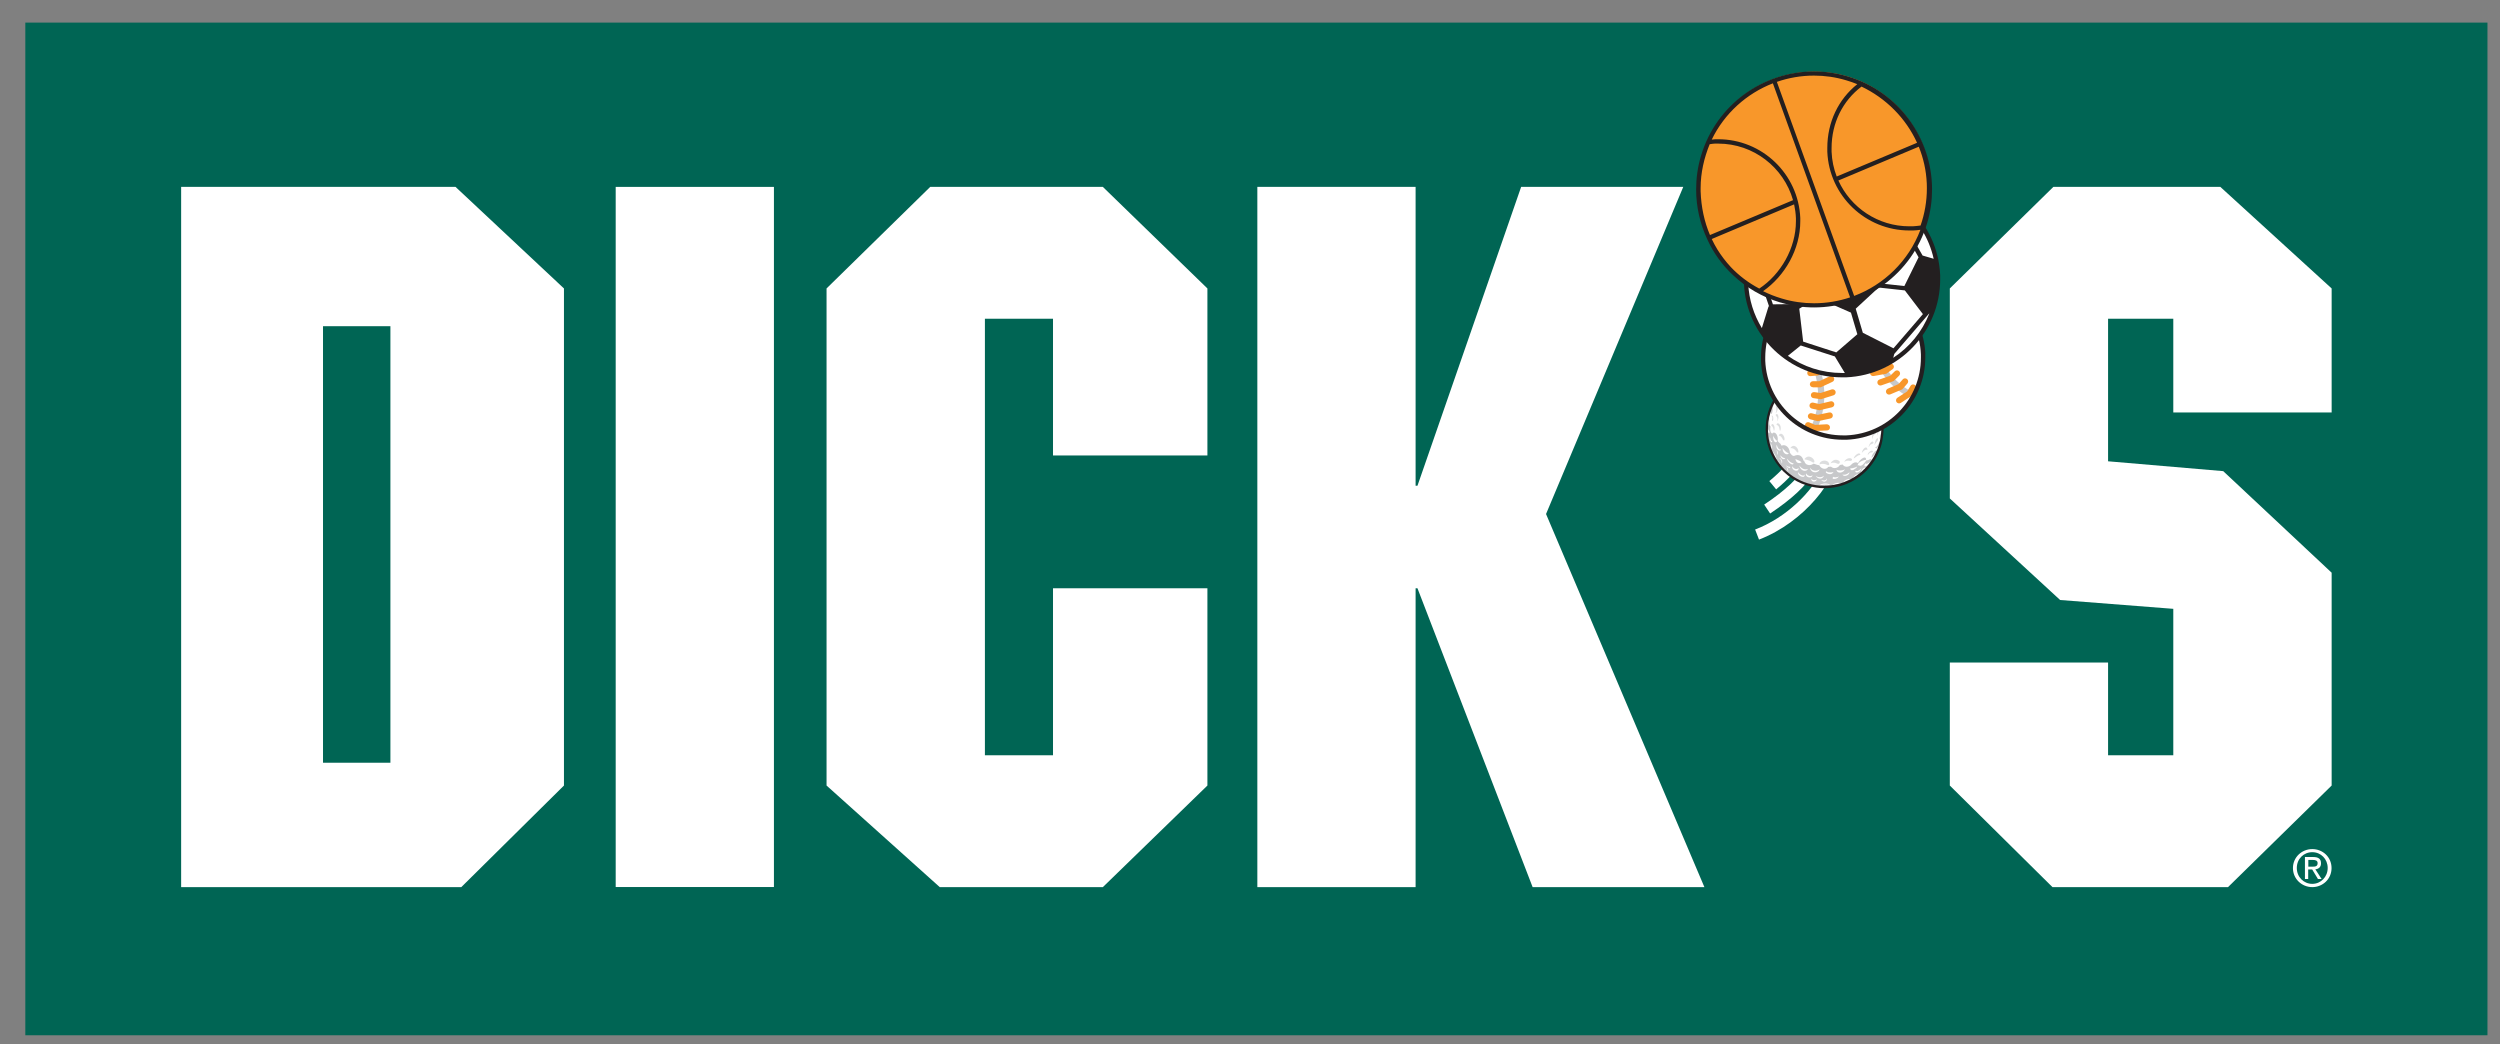 <svg width="79" height="33" viewBox="0 0 79 33" fill="none" xmlns="http://www.w3.org/2000/svg">
<rect x="0" y="0" width="79" height="33" fill="#808080" stroke="none"/>
<g clip-path="url(#clip0_876_1257)">
<path d="M78.604 0.714H0.8V32.714H78.604V0.714Z" fill="#006554"/>
<path d="M56.124 15.466L56.126 15.464L56.127 15.466H56.124Z" fill="white"/>
<path d="M56.126 15.464C56.529 15.132 56.802 14.822 56.974 14.527C57.147 14.232 57.219 13.95 57.219 13.689C57.219 13.451 57.159 13.235 57.078 13.04L56.764 13.172C56.833 13.335 56.88 13.504 56.88 13.689C56.88 13.887 56.83 14.104 56.682 14.355C56.535 14.605 56.293 14.888 55.911 15.202L56.126 15.464Z" fill="white"/>
<path d="M55.936 16.227C56.638 15.76 57.065 15.346 57.316 14.951C57.57 14.555 57.642 14.182 57.639 13.837C57.639 13.768 57.639 13.699 57.633 13.63L57.294 13.652L57.294 13.661C57.297 13.72 57.3 13.777 57.3 13.837C57.3 14.138 57.247 14.427 57.031 14.769C56.814 15.107 56.425 15.496 55.748 15.945L55.936 16.227Z" fill="white"/>
<path d="M57.366 15.782C56.927 16.291 56.312 16.771 55.581 17.053L55.584 17.05L55.462 16.733C55.964 16.542 56.413 16.24 56.776 15.905C57.14 15.569 57.42 15.193 57.58 14.863C57.686 14.647 57.736 14.446 57.736 14.302V14.251L58.075 14.223C58.078 14.248 58.078 14.277 58.078 14.302C58.075 14.521 58.006 14.763 57.884 15.014C57.761 15.265 57.586 15.528 57.366 15.782Z" fill="white"/>
<path d="M58.201 11.82C57.238 11.519 56.212 12.058 55.911 13.021C55.609 13.985 56.149 15.01 57.112 15.312C58.075 15.613 59.101 15.073 59.399 14.11C59.7 13.147 59.164 12.121 58.198 11.823L58.201 11.82Z" fill="#C7C8CA"/>
<path d="M59.479 13.651L59.481 13.652L59.478 13.665L59.479 13.651Z" fill="white"/>
<path d="M58.163 11.82C59.101 12.085 59.526 12.978 59.479 13.651C59.461 13.647 59.449 13.659 59.446 13.668C59.44 13.69 59.433 13.711 59.426 13.732C59.411 13.775 59.397 13.816 59.399 13.865C59.399 13.893 59.415 13.89 59.421 13.846C59.421 13.815 59.438 13.784 59.453 13.756C59.465 13.734 59.476 13.714 59.478 13.696C59.478 13.765 59.446 13.944 59.431 13.991L59.412 13.966C59.387 13.983 59.372 14.009 59.356 14.036C59.35 14.047 59.344 14.058 59.337 14.069C59.318 14.097 59.292 14.126 59.258 14.141V14.154C59.267 14.161 59.278 14.156 59.286 14.152C59.296 14.147 59.303 14.144 59.296 14.166L59.302 14.179C59.313 14.171 59.317 14.163 59.32 14.154C59.323 14.148 59.325 14.141 59.33 14.135C59.358 14.091 59.39 14.044 59.424 14.006C59.402 14.094 59.377 14.173 59.343 14.257C59.33 14.239 59.311 14.229 59.286 14.239C59.236 14.254 59.161 14.361 59.142 14.433C59.133 14.461 59.142 14.471 59.158 14.452L59.167 14.441C59.205 14.395 59.276 14.311 59.299 14.317C59.296 14.324 59.294 14.331 59.291 14.339C59.264 14.415 59.232 14.507 59.161 14.524C59.158 14.524 59.156 14.525 59.154 14.526C59.138 14.53 59.119 14.536 59.129 14.493C59.121 14.497 59.112 14.502 59.103 14.506C59.061 14.528 59.017 14.552 58.972 14.549L58.972 14.55C58.937 14.604 58.825 14.778 58.737 14.7L58.703 14.715C58.693 14.612 58.872 14.537 58.957 14.533C58.969 14.527 58.976 14.511 58.96 14.48C58.932 14.417 58.791 14.493 58.712 14.637C58.64 14.571 58.53 14.643 58.505 14.678C58.464 14.734 58.311 14.806 58.226 14.678C58.214 14.679 58.202 14.682 58.19 14.685C58.173 14.689 58.157 14.693 58.141 14.693C58.091 14.781 57.959 14.835 57.859 14.747C57.831 14.75 57.799 14.753 57.771 14.753C57.724 14.841 57.564 14.844 57.486 14.7C57.45 14.7 57.416 14.688 57.383 14.675C57.356 14.665 57.329 14.655 57.3 14.653C57.241 14.706 57.159 14.709 57.093 14.678C57.053 14.656 57.024 14.609 57.012 14.562H56.993C56.959 14.424 56.867 14.329 56.689 14.408C56.64 14.408 56.613 14.373 56.589 14.342C56.58 14.33 56.572 14.32 56.563 14.311C56.557 14.223 56.513 14.122 56.428 14.082C56.391 14.063 56.343 14.063 56.303 14.082C56.288 14.079 56.283 14.064 56.279 14.052C56.277 14.048 56.276 14.044 56.275 14.041C56.263 14.022 56.246 14.008 56.229 13.994C56.204 13.974 56.18 13.954 56.174 13.918C56.196 13.796 56.124 13.639 56.027 13.674C56.008 13.743 55.907 13.661 55.948 13.479C55.902 13.439 55.905 13.37 55.907 13.309C55.908 13.274 55.909 13.242 55.901 13.219C55.889 13.179 55.936 13.011 55.971 12.889L55.973 12.882C55.955 12.948 55.952 13.05 55.97 13.081L55.989 13.075C56.014 13.018 56.027 12.924 56.002 12.858L55.986 12.846C56.102 12.441 56.937 11.475 58.163 11.82Z" fill="white"/>
<path d="M55.874 13.283C55.863 13.34 55.852 13.396 55.857 13.448C55.901 13.395 55.911 13.316 55.879 13.257C55.877 13.265 55.876 13.274 55.874 13.283Z" fill="white"/>
<path d="M55.92 13.658L55.904 13.69C55.854 13.661 55.854 13.598 55.857 13.548C55.886 13.58 55.907 13.617 55.92 13.658Z" fill="white"/>
<path d="M58.548 14.854C58.554 14.853 58.559 14.851 58.565 14.851L58.568 14.847C58.574 14.844 58.58 14.84 58.587 14.836C58.63 14.812 58.676 14.784 58.687 14.741L58.631 14.769C58.623 14.771 58.616 14.773 58.609 14.775C58.563 14.79 58.516 14.803 58.467 14.803V14.81C58.465 14.827 58.481 14.839 58.493 14.849L58.496 14.851C58.512 14.863 58.531 14.858 58.548 14.854Z" fill="white"/>
<path d="M56.93 14.612C56.889 14.637 56.839 14.643 56.795 14.618C56.761 14.593 56.739 14.549 56.736 14.505C56.751 14.513 56.768 14.52 56.786 14.527C56.838 14.547 56.895 14.57 56.93 14.612Z" fill="white"/>
<path d="M56.72 15.114C56.67 15.089 56.613 15.051 56.569 15.017C56.629 15.035 56.689 15.064 56.72 15.114Z" fill="white"/>
<path d="M59.101 14.578C59.099 14.581 59.097 14.584 59.094 14.588C59.096 14.585 59.097 14.581 59.098 14.578H59.101Z" fill="white"/>
<path d="M59.094 14.588C59.068 14.654 59.019 14.726 58.954 14.737C58.907 14.747 58.904 14.712 58.941 14.637C58.959 14.689 59.061 14.63 59.094 14.588Z" fill="white"/>
<path d="M59.017 14.781C59.026 14.728 59.079 14.662 59.108 14.662C59.104 14.681 59.042 14.759 59.017 14.781Z" fill="white"/>
<path d="M58.929 14.775C58.844 14.797 58.8 14.894 58.803 14.932C58.834 14.919 58.866 14.866 58.872 14.853C58.878 14.841 58.9 14.831 58.922 14.828C58.957 14.825 58.966 14.765 58.929 14.775Z" fill="white"/>
<path d="M58.822 14.791C58.797 14.904 58.678 14.96 58.634 14.916H58.637C58.609 14.882 58.64 14.863 58.671 14.882C58.706 14.901 58.8 14.825 58.822 14.791Z" fill="white"/>
<path d="M58.678 14.988C58.621 15.014 58.555 15.067 58.552 15.142C58.555 15.139 58.56 15.134 58.566 15.127C58.593 15.097 58.649 15.035 58.678 15.032C58.712 15.032 58.725 14.966 58.678 14.988Z" fill="white"/>
<path d="M58.245 15.261C58.267 15.155 58.455 15.105 58.514 15.161C58.408 15.161 58.304 15.199 58.245 15.261Z" fill="white"/>
<path d="M58.22 14.998C58.273 15.089 58.449 15.013 58.442 14.922C58.42 14.944 58.345 15.02 58.22 14.998Z" fill="white"/>
<path d="M58.031 14.832C58.044 14.992 58.27 14.948 58.301 14.816C58.282 14.876 58.041 14.888 58.031 14.832Z" fill="white"/>
<path d="M57.95 15.064C57.909 15.092 57.9 15.105 57.918 15.124C57.947 15.149 58.075 15.133 58.107 15.048C58.088 15.083 57.94 15.102 57.95 15.064Z" fill="white"/>
<path d="M57.893 15.355C57.934 15.249 58.166 15.23 58.213 15.293C58.107 15.277 57.962 15.299 57.893 15.355Z" fill="white"/>
<path d="M57.495 15.34C57.554 15.261 57.796 15.261 57.834 15.33C57.73 15.299 57.577 15.312 57.495 15.34Z" fill="white"/>
<path d="M57.708 14.942C57.677 14.91 57.705 14.876 57.743 14.91C57.774 14.939 57.925 14.935 57.944 14.907C57.884 15.039 57.73 14.964 57.708 14.942Z" fill="white"/>
<path d="M57.73 15.117C57.755 15.171 57.658 15.287 57.548 15.167L57.555 15.169C57.596 15.181 57.706 15.212 57.73 15.117Z" fill="white"/>
<path d="M57.373 15.033C57.464 15.18 57.617 15.127 57.633 15.033C57.614 15.061 57.482 15.124 57.373 15.033Z" fill="white"/>
<path d="M57.194 14.778C57.241 14.995 57.492 14.938 57.495 14.832C57.476 14.86 57.297 14.935 57.194 14.778Z" fill="white"/>
<path d="M57.272 15.014C57.272 15.136 57.027 15.098 57.071 14.954C57.084 15.001 57.209 15.092 57.272 15.014Z" fill="white"/>
<path d="M56.858 14.706C56.905 14.922 57.109 14.91 57.131 14.81C57.112 14.838 56.962 14.866 56.858 14.706Z" fill="white"/>
<path d="M57.41 15.145C57.404 15.233 57.238 15.261 57.234 15.129C57.256 15.167 57.341 15.198 57.41 15.145Z" fill="white"/>
<path d="M57.012 14.986C57.087 15.142 56.78 15.058 56.824 14.916C56.839 14.992 57.031 15.083 57.012 14.986Z" fill="white"/>
<path d="M56.833 14.788C56.855 14.944 56.594 14.872 56.638 14.728C56.651 14.791 56.77 14.866 56.833 14.788Z" fill="white"/>
<path d="M56.463 14.938C56.419 14.901 56.372 14.854 56.337 14.81C56.391 14.841 56.444 14.882 56.463 14.938Z" fill="white"/>
<path d="M56.241 14.665C56.248 14.676 56.256 14.688 56.265 14.697C56.252 14.64 56.212 14.59 56.152 14.559C56.158 14.576 56.172 14.588 56.186 14.601C56.195 14.609 56.204 14.618 56.212 14.628C56.223 14.639 56.232 14.652 56.241 14.665Z" fill="white"/>
<path d="M56.297 14.643C56.306 14.596 56.293 14.534 56.224 14.468C56.293 14.487 56.35 14.6 56.297 14.643Z" fill="white"/>
<path d="M56.434 14.7C56.488 14.794 56.598 14.816 56.566 14.747C56.557 14.756 56.491 14.753 56.434 14.7Z" fill="white"/>
<path d="M56.453 14.753C56.491 14.791 56.522 14.87 56.504 14.91C56.494 14.888 56.434 14.706 56.453 14.753Z" fill="white"/>
<path d="M56.259 14.383C56.268 14.499 56.391 14.553 56.413 14.471C56.369 14.49 56.303 14.446 56.259 14.383Z" fill="white"/>
<path d="M56.482 14.496C56.441 14.543 56.626 14.747 56.682 14.65L56.674 14.647C56.626 14.63 56.529 14.596 56.482 14.496Z" fill="white"/>
<path d="M56.526 14.326C56.488 14.395 56.325 14.348 56.328 14.154C56.365 14.22 56.444 14.301 56.526 14.326Z" fill="white"/>
<path d="M56.13 14.531C56.152 14.458 56.068 14.308 56.017 14.283C56.022 14.293 56.031 14.31 56.042 14.33C56.075 14.388 56.123 14.475 56.13 14.531Z" fill="white"/>
<path d="M56.165 14.373C56.199 14.333 56.171 14.248 56.14 14.22C56.152 14.261 56.165 14.339 56.165 14.373Z" fill="white"/>
<path d="M56.149 14.054C56.08 14.182 56.259 14.302 56.284 14.198C56.234 14.233 56.165 14.16 56.149 14.054Z" fill="white"/>
<path d="M55.945 14.006C55.964 14.053 55.983 14.169 55.989 14.226C56.005 14.188 56.011 14.069 55.945 14.006Z" fill="white"/>
<path d="M56.033 13.771C56.017 13.962 56.127 14.031 56.161 13.931C56.121 13.922 56.055 13.828 56.033 13.771Z" fill="white"/>
<path d="M56.002 13.934C56.002 13.933 56.002 13.932 56.002 13.931L56.002 13.934Z" fill="white"/>
<path d="M55.92 13.812C55.914 13.958 56 14.03 56.002 13.934C55.963 13.94 55.955 13.908 55.949 13.883C55.949 13.881 55.949 13.88 55.948 13.878C55.947 13.873 55.946 13.869 55.945 13.864C55.941 13.845 55.938 13.83 55.92 13.812Z" fill="white"/>
<path d="M57.721 11.794C57.7 11.799 57.672 11.806 57.642 11.807C57.619 11.81 57.595 11.81 57.575 11.81C57.547 11.809 57.525 11.809 57.52 11.817C57.564 11.839 57.733 11.835 57.755 11.788C57.75 11.787 57.737 11.79 57.721 11.794Z" fill="#DCDDDE"/>
<path d="M56.02 13.297C56.055 13.228 56.033 13.137 55.986 13.128H55.983L55.995 13.175C56.005 13.184 56.017 13.21 55.995 13.25V13.297H56.02Z" fill="#DCDDDE"/>
<path d="M57.363 11.82C57.39 11.81 57.412 11.802 57.419 11.804C57.376 11.857 57.234 11.892 57.2 11.867C57.202 11.863 57.217 11.86 57.24 11.855C57.26 11.851 57.285 11.846 57.31 11.839C57.328 11.833 57.347 11.826 57.363 11.82Z" fill="#DCDDDE"/>
<path d="M56.962 11.958C56.977 11.989 57.068 11.942 57.096 11.908H57.099V11.879C57.079 11.887 57.065 11.9 57.049 11.913C57.027 11.932 57.004 11.952 56.962 11.958Z" fill="#DCDDDE"/>
<path d="M56.852 11.983C56.852 12.036 56.761 12.087 56.742 12.068C56.775 12.049 56.784 12.034 56.795 12.017C56.803 12.004 56.812 11.991 56.83 11.974L56.852 11.983Z" fill="#DCDDDE"/>
<path d="M56.535 12.187C56.535 12.187 56.613 12.127 56.629 12.08C56.66 12.105 56.544 12.221 56.535 12.187Z" fill="#DCDDDE"/>
<path d="M56.334 12.409C56.375 12.384 56.425 12.306 56.431 12.249C56.453 12.3 56.409 12.409 56.334 12.409Z" fill="#DCDDDE"/>
<path d="M59.395 13.38C59.389 13.352 59.382 13.316 59.39 13.282C59.392 13.274 59.394 13.267 59.397 13.26C59.404 13.241 59.41 13.224 59.39 13.213C59.315 13.235 59.349 13.398 59.39 13.436C59.406 13.432 59.401 13.41 59.395 13.38Z" fill="#DCDDDE"/>
<path d="M59.349 13.686C59.348 13.696 59.346 13.702 59.344 13.711C59.342 13.721 59.338 13.735 59.333 13.765C59.311 13.727 59.336 13.545 59.399 13.558C59.413 13.592 59.393 13.62 59.375 13.646C59.365 13.66 59.355 13.673 59.352 13.686H59.349Z" fill="#DCDDDE"/>
<path d="M56.105 12.805C56.133 12.799 56.202 12.664 56.193 12.607V12.61C56.192 12.608 56.192 12.606 56.191 12.604C56.189 12.593 56.187 12.582 56.174 12.598C56.155 12.621 56.148 12.658 56.141 12.696C56.133 12.735 56.126 12.775 56.105 12.805Z" fill="#DCDDDE"/>
<path d="M59.245 14.066C59.217 14.057 59.27 13.843 59.34 13.843C59.358 13.899 59.327 13.936 59.295 13.973C59.272 14.001 59.248 14.03 59.245 14.066Z" fill="#DCDDDE"/>
<path d="M59.129 14.3C59.153 14.3 59.177 14.299 59.186 14.267C59.167 14.192 59.032 14.289 59.016 14.367C59.038 14.37 59.049 14.354 59.062 14.336C59.067 14.329 59.072 14.321 59.079 14.314C59.093 14.301 59.111 14.3 59.129 14.3Z" fill="#DCDDDE"/>
<path d="M56.058 13.627C56.055 13.615 56.052 13.603 56.05 13.591C56.036 13.532 56.025 13.481 55.97 13.442C56.005 13.323 56.124 13.47 56.058 13.627Z" fill="#DCDDDE"/>
<path d="M56.827 12.071L56.842 12.089C56.839 12.151 56.742 12.196 56.723 12.187C56.761 12.177 56.771 12.149 56.781 12.123C56.79 12.099 56.798 12.077 56.827 12.071Z" fill="#DCDDDE"/>
<path d="M56.582 12.237C56.588 12.3 56.513 12.378 56.45 12.356C56.452 12.35 56.462 12.342 56.476 12.333C56.508 12.311 56.558 12.276 56.56 12.206L56.579 12.237H56.582Z" fill="#DCDDDE"/>
<path d="M56.268 12.633C56.362 12.589 56.35 12.495 56.337 12.435C56.397 12.482 56.4 12.645 56.268 12.633Z" fill="#DCDDDE"/>
<path d="M59.274 13.718C59.208 13.705 59.164 13.843 59.161 13.89C59.151 13.834 59.148 13.74 59.224 13.671C59.249 13.649 59.289 13.668 59.274 13.718Z" fill="#DCDDDE"/>
<path d="M56.111 13.049C56.152 13.052 56.193 12.896 56.177 12.852C56.155 12.798 56.111 12.827 56.121 12.858C56.121 12.858 56.158 12.946 56.111 13.049Z" fill="#DCDDDE"/>
<path d="M59.202 13.988C59.194 14.018 59.17 14.025 59.145 14.034C59.12 14.042 59.093 14.05 59.079 14.082C59.07 14.101 59.06 14.119 59.048 14.132C59.048 14.05 59.167 13.878 59.205 13.988H59.202Z" fill="#DCDDDE"/>
<path d="M56.161 13.319C56.18 13.294 56.224 13.178 56.18 13.106V13.103C56.152 13.059 56.074 13.1 56.136 13.156C56.177 13.202 56.171 13.245 56.165 13.294C56.163 13.303 56.162 13.311 56.161 13.319Z" fill="#DCDDDE"/>
<path d="M59.013 14.195C59.011 14.215 59.002 14.214 58.986 14.212C58.98 14.211 58.974 14.21 58.966 14.21C58.919 14.21 58.834 14.311 58.834 14.311C58.841 14.223 58.966 14.05 59.013 14.195Z" fill="#DCDDDE"/>
<path d="M56.232 13.558C56.236 13.587 56.239 13.61 56.256 13.614C56.325 13.426 56.152 13.3 56.139 13.426C56.216 13.448 56.225 13.511 56.232 13.558Z" fill="#DCDDDE"/>
<path d="M58.787 14.364C58.783 14.381 58.771 14.381 58.758 14.381C58.752 14.381 58.746 14.381 58.74 14.383C58.704 14.396 58.673 14.421 58.642 14.445C58.621 14.461 58.601 14.477 58.58 14.489C58.568 14.433 58.747 14.251 58.787 14.364Z" fill="#DCDDDE"/>
<path d="M56.38 13.919L56.381 13.918L56.378 13.922L56.38 13.919Z" fill="#DCDDDE"/>
<path d="M56.224 13.733C56.323 13.631 56.428 13.849 56.38 13.919C56.376 13.919 56.357 13.921 56.34 13.893L56.339 13.89C56.322 13.857 56.282 13.777 56.23 13.771C56.202 13.768 56.209 13.746 56.224 13.733Z" fill="#DCDDDE"/>
<path d="M58.471 14.565C58.543 14.558 58.536 14.502 58.483 14.483C58.423 14.465 58.314 14.499 58.279 14.6C58.336 14.547 58.401 14.556 58.445 14.562C58.455 14.563 58.464 14.565 58.471 14.565Z" fill="#DCDDDE"/>
<path d="M56.758 14.257C56.808 14.329 56.83 14.286 56.83 14.286C56.836 14.144 56.676 14 56.576 14.16C56.686 14.157 56.732 14.221 56.753 14.251C56.755 14.253 56.756 14.255 56.758 14.257Z" fill="#DCDDDE"/>
<path d="M58.135 14.581C58.147 14.599 58.132 14.684 58.056 14.65C57.984 14.612 57.912 14.609 57.843 14.643C57.94 14.474 58.094 14.527 58.135 14.584V14.581Z" fill="#DCDDDE"/>
<path d="M57.73 14.688C57.761 14.706 57.812 14.706 57.802 14.662C57.768 14.499 57.511 14.54 57.498 14.656C57.495 14.666 57.495 14.681 57.514 14.672C57.58 14.64 57.696 14.666 57.73 14.688Z" fill="#DCDDDE"/>
<path d="M57.335 14.593C57.325 14.64 57.269 14.609 57.241 14.587C57.212 14.565 57.081 14.518 57.034 14.521L57.024 14.502C57.162 14.323 57.354 14.515 57.335 14.593Z" fill="#DCDDDE"/>
<path d="M57.972 11.842C58.013 11.851 58.047 11.853 58.071 11.854C58.087 11.855 58.099 11.855 58.103 11.858C58.069 11.895 57.868 11.848 57.84 11.804C57.847 11.801 57.86 11.806 57.883 11.813C57.904 11.82 57.933 11.83 57.972 11.839V11.842Z" fill="#DCDDDE"/>
<path d="M58.432 11.979C58.407 11.973 58.37 11.965 58.329 11.949C58.293 11.934 58.264 11.917 58.242 11.905C58.219 11.891 58.204 11.883 58.198 11.886C58.217 11.933 58.42 12.018 58.461 11.986C58.457 11.984 58.447 11.982 58.432 11.979Z" fill="#DCDDDE"/>
<path d="M58.696 12.159C58.733 12.183 58.768 12.198 58.792 12.208C58.805 12.214 58.814 12.218 58.819 12.221C58.775 12.246 58.59 12.121 58.58 12.071C58.589 12.071 58.602 12.082 58.622 12.099C58.641 12.114 58.665 12.134 58.696 12.155V12.159Z" fill="#DCDDDE"/>
<path d="M59.059 12.474C59.041 12.458 59.015 12.436 58.991 12.407L58.994 12.41C58.969 12.379 58.952 12.35 58.939 12.329C58.924 12.305 58.915 12.29 58.907 12.29C58.9 12.341 59.038 12.513 59.089 12.504C59.086 12.497 59.075 12.487 59.059 12.474Z" fill="#DCDDDE"/>
<path d="M59.27 12.846C59.281 12.859 59.288 12.869 59.289 12.874C59.239 12.874 59.136 12.714 59.161 12.639C59.169 12.642 59.173 12.654 59.179 12.675C59.186 12.695 59.196 12.724 59.214 12.761C59.233 12.797 59.255 12.825 59.27 12.846Z" fill="#DCDDDE"/>
<path d="M59.365 13.131C59.355 13.111 59.34 13.083 59.33 13.043C59.321 13.005 59.318 12.976 59.316 12.955C59.313 12.933 59.312 12.919 59.305 12.915C59.261 12.98 59.327 13.147 59.377 13.159C59.377 13.153 59.372 13.144 59.365 13.131Z" fill="#DCDDDE"/>
<path fill-rule="evenodd" clip-rule="evenodd" d="M59.509 13.754C59.517 13.682 59.522 13.61 59.522 13.539C59.522 12.94 59.233 12.353 58.703 11.995C58.386 11.782 58.028 11.682 57.674 11.682C57.072 11.682 56.48 11.973 56.116 12.514L56.114 12.513C55.898 12.836 55.794 13.2 55.794 13.564V13.567C55.794 13.671 55.803 13.774 55.82 13.874C55.894 14.314 56.123 14.725 56.492 15.019C56.668 15.16 56.874 15.272 57.103 15.343C57.288 15.399 57.473 15.428 57.658 15.428C58.452 15.428 59.186 14.916 59.434 14.119C59.473 13.997 59.497 13.875 59.509 13.754ZM56.285 12.408C56.623 12.007 57.127 11.769 57.658 11.769C57.834 11.769 58.016 11.795 58.191 11.851C58.885 12.066 59.353 12.664 59.438 13.341C59.446 13.407 59.449 13.473 59.449 13.539C59.449 13.884 59.349 14.235 59.142 14.546C58.794 15.067 58.223 15.349 57.642 15.349C57.3 15.349 56.958 15.252 56.654 15.048C56.143 14.706 55.867 14.141 55.867 13.564C55.867 13.216 55.967 12.867 56.177 12.554L56.176 12.553C56.21 12.503 56.247 12.454 56.285 12.408Z" fill="#231F20"/>
<path d="M60.773 11.189C60.714 9.793 59.534 8.711 58.138 8.77C56.742 8.83 55.66 10.01 55.719 11.406C55.779 12.802 56.958 13.884 58.355 13.825C59.751 13.765 60.833 12.585 60.773 11.189Z" fill="white"/>
<path d="M57.649 12.482C57.649 12.889 57.554 13.288 57.376 13.649H57.373L57.197 13.561C57.363 13.228 57.451 12.858 57.451 12.482C57.451 12.162 57.388 11.838 57.253 11.531L57.432 11.453C57.58 11.785 57.649 12.136 57.649 12.482Z" fill="#C7C8CA"/>
<path d="M59.525 11.506C59.744 11.901 60.074 12.212 60.463 12.409L60.375 12.582C59.954 12.369 59.597 12.03 59.355 11.6L59.525 11.506Z" fill="#C7C8CA"/>
<path d="M57.212 11.886L57.454 11.864L57.812 11.653C57.859 11.625 57.874 11.566 57.846 11.522C57.818 11.475 57.758 11.459 57.714 11.487L57.394 11.675L57.197 11.691C57.144 11.694 57.103 11.741 57.109 11.798C57.115 11.854 57.162 11.892 57.216 11.886H57.212Z" fill="#F8972A"/>
<path d="M59.531 11.628L59.694 11.509H59.691C59.738 11.478 59.798 11.487 59.829 11.531C59.86 11.575 59.851 11.635 59.807 11.666L59.609 11.81L59.208 11.883C59.154 11.892 59.104 11.857 59.095 11.804C59.085 11.751 59.12 11.701 59.173 11.691L59.531 11.628Z" fill="#F8972A"/>
<path d="M59.735 11.87L59.879 11.729L59.876 11.732C59.914 11.694 59.976 11.694 60.014 11.732C60.052 11.77 60.052 11.832 60.014 11.87L59.838 12.042L59.453 12.177C59.402 12.196 59.349 12.168 59.33 12.118C59.311 12.064 59.34 12.011 59.39 11.992L59.735 11.87Z" fill="#F8972A"/>
<path d="M60.13 11.986L59.995 12.136L59.656 12.281C59.606 12.303 59.584 12.359 59.603 12.409C59.625 12.46 59.681 12.482 59.732 12.463L60.111 12.303L60.274 12.118C60.309 12.077 60.306 12.017 60.265 11.98C60.224 11.945 60.165 11.948 60.127 11.986H60.13Z" fill="#F8972A"/>
<path d="M60.265 12.369L60.372 12.196V12.193C60.4 12.149 60.459 12.133 60.507 12.162C60.55 12.19 60.566 12.249 60.538 12.297L60.409 12.507L60.064 12.733C60.02 12.761 59.958 12.748 59.929 12.704C59.901 12.661 59.914 12.598 59.958 12.569L60.265 12.369Z" fill="#F8972A"/>
<path d="M57.291 12.24L57.288 12.237C57.234 12.237 57.191 12.193 57.191 12.14C57.194 12.087 57.238 12.046 57.291 12.046H57.489L57.824 11.889C57.871 11.867 57.931 11.889 57.953 11.936C57.975 11.983 57.956 12.043 57.906 12.065L57.532 12.24H57.291Z" fill="#F8972A"/>
<path d="M57.31 12.582L57.526 12.614H57.548L57.94 12.491C57.99 12.476 58.019 12.419 58.003 12.369C57.987 12.319 57.931 12.29 57.881 12.306L57.529 12.419L57.335 12.391C57.282 12.384 57.231 12.419 57.225 12.472C57.216 12.526 57.253 12.576 57.307 12.582H57.31Z" fill="#F8972A"/>
<path d="M57.467 12.959L57.253 12.911C57.203 12.899 57.169 12.849 57.181 12.795C57.194 12.745 57.247 12.711 57.297 12.723L57.489 12.767L57.846 12.682C57.896 12.67 57.95 12.701 57.962 12.755C57.975 12.805 57.943 12.858 57.89 12.871L57.489 12.965L57.467 12.959Z" fill="#F8972A"/>
<path d="M57.203 13.25L57.416 13.304L57.438 13.31L57.84 13.225C57.893 13.216 57.928 13.162 57.915 13.109C57.903 13.056 57.852 13.021 57.799 13.034L57.441 13.109L57.25 13.059C57.2 13.046 57.147 13.078 57.131 13.128C57.118 13.181 57.15 13.232 57.2 13.247L57.203 13.25Z" fill="#F8972A"/>
<path d="M57.303 13.611L57.103 13.524L57.096 13.527C57.046 13.505 57.024 13.448 57.046 13.398C57.068 13.348 57.125 13.326 57.175 13.348L57.357 13.426L57.724 13.407C57.78 13.407 57.827 13.448 57.827 13.502C57.831 13.555 57.79 13.602 57.736 13.602L57.325 13.621L57.303 13.611Z" fill="#F8972A"/>
<path d="M60.773 11.189H60.842C60.783 9.79 59.635 8.701 58.248 8.701C58.21 8.701 58.172 8.701 58.135 8.701C56.739 8.761 55.647 9.912 55.647 11.296C55.647 11.333 55.647 11.371 55.647 11.409C55.707 12.805 56.858 13.896 58.238 13.896C58.276 13.896 58.314 13.896 58.351 13.896C59.747 13.837 60.839 12.685 60.839 11.302C60.839 11.264 60.839 11.227 60.839 11.189H60.77L60.701 11.195C60.701 11.23 60.701 11.267 60.701 11.302C60.701 12.613 59.669 13.702 58.345 13.758C58.307 13.758 58.273 13.758 58.238 13.758C56.927 13.758 55.838 12.723 55.782 11.402C55.782 11.368 55.782 11.33 55.782 11.296C55.782 9.984 56.817 8.896 58.138 8.839C58.176 8.839 58.21 8.839 58.245 8.839C59.556 8.839 60.645 9.874 60.701 11.195H60.77L60.773 11.189Z" fill="#231F20"/>
<path d="M61.26 8.686C61.188 7.01 59.773 5.711 58.097 5.784C56.422 5.856 55.123 7.271 55.195 8.946C55.267 10.621 56.682 11.92 58.358 11.848C60.033 11.776 61.332 10.361 61.26 8.686Z" fill="white"/>
<path fill-rule="evenodd" clip-rule="evenodd" d="M61.31 8.695V8.824C61.31 10.477 60.008 11.851 58.339 11.924H58.204C56.554 11.924 55.18 10.618 55.108 8.953V8.818C55.108 7.167 56.413 5.793 58.078 5.721H58.213C59.865 5.721 61.234 7.023 61.309 8.689L61.31 8.695ZM61.104 8.177C60.807 6.84 59.615 5.856 58.21 5.856H58.082C56.488 5.925 55.242 7.236 55.242 8.818V8.946C55.265 9.468 55.421 9.952 55.675 10.368L55.886 9.684L55.905 9.689L55.903 9.684L55.892 9.68L55.897 9.665L55.396 8.197L55.525 8.153L56.024 9.617L56.757 9.609L57.329 9.26L57.486 7.989L58.794 7.748L59.342 8.947L60.178 9.039L60.627 8.13L59.992 7.017L60.111 6.951L60.754 8.075L61.104 8.177ZM56.497 11.244C56.981 11.586 57.571 11.786 58.204 11.786H58.297L57.984 11.268L57.985 11.267L57.983 11.264L56.904 10.917L56.497 11.244ZM59.826 11.307C60.339 10.972 60.74 10.483 60.966 9.909L60.953 9.915L59.859 11.185L59.826 11.307ZM58.49 9.879L57.423 9.41L56.857 9.755L56.98 10.796L58.027 11.136L58.692 10.562L58.49 9.879ZM59.834 11.006L60.764 9.926L60.193 9.177L59.364 9.086L58.641 9.755L58.865 10.515L59.834 11.006Z" fill="#231F20"/>
<path d="M57.332 9.643C59.369 9.643 61.021 7.991 61.021 5.953C61.021 3.915 59.369 2.264 57.332 2.264C55.294 2.264 53.642 3.915 53.642 5.953C53.642 7.991 55.294 9.643 57.332 9.643Z" fill="#F8972A"/>
<path fill-rule="evenodd" clip-rule="evenodd" d="M53.946 7.555C54.145 7.995 54.425 8.38 54.768 8.698C55.179 9.087 55.686 9.388 56.265 9.561L56.266 9.559C56.619 9.665 56.975 9.715 57.325 9.715C58.932 9.715 60.416 8.667 60.899 7.048C61.005 6.693 61.053 6.336 61.053 5.984C61.053 4.378 60.005 2.894 58.386 2.414C58.031 2.308 57.674 2.257 57.322 2.257C55.716 2.257 54.232 3.305 53.752 4.924C53.645 5.279 53.598 5.636 53.598 5.988C53.598 6.536 53.721 7.07 53.946 7.555ZM55.713 9.201C55.898 9.293 56.094 9.371 56.3 9.432C56.642 9.536 56.987 9.583 57.325 9.583C57.717 9.583 58.101 9.518 58.463 9.397L56.023 2.633C55.197 2.955 54.495 3.578 54.091 4.411C54.118 4.408 54.147 4.405 54.182 4.403V4.4H54.295C55.678 4.4 56.83 5.492 56.889 6.888V6.991C56.889 7.88 56.4 8.723 55.713 9.201ZM54.695 8.44C54.953 8.713 55.255 8.941 55.593 9.119C56.266 8.674 56.751 7.849 56.751 6.991V6.894C56.745 6.745 56.725 6.599 56.694 6.458L54.091 7.552C54.144 7.664 54.202 7.773 54.266 7.878C54.39 8.078 54.534 8.267 54.695 8.44ZM54.035 7.427C53.859 7.013 53.756 6.548 53.74 6.044V5.944C53.74 5.455 53.85 4.99 54.026 4.557L54.03 4.557C54.087 4.547 54.13 4.541 54.188 4.538H54.295C55.411 4.538 56.365 5.288 56.66 6.325L54.035 7.427ZM56.149 2.587L58.592 9.351C59.529 8.997 60.309 8.256 60.685 7.262C60.609 7.273 60.531 7.281 60.45 7.283H60.337C58.954 7.283 57.802 6.191 57.743 4.795V4.673C57.743 3.859 58.094 3.136 58.69 2.66C58.579 2.615 58.465 2.574 58.348 2.54C58.006 2.436 57.661 2.389 57.322 2.389C56.918 2.389 56.522 2.458 56.149 2.587ZM58.824 2.736C58.232 3.183 57.878 3.884 57.878 4.679V4.795C57.889 5.071 57.946 5.334 58.04 5.578L60.579 4.512C60.224 3.731 59.592 3.103 58.824 2.736ZM60.334 7.151C59.344 7.151 58.481 6.561 58.093 5.704L60.633 4.636C60.78 4.996 60.868 5.386 60.886 5.796C60.886 5.823 60.887 5.849 60.888 5.875C60.889 5.9 60.889 5.926 60.889 5.953C60.889 6.363 60.819 6.757 60.69 7.126C60.608 7.138 60.524 7.146 60.441 7.151H60.334Z" fill="#231F20"/>
<path fill-rule="evenodd" clip-rule="evenodd" d="M14.577 28.033H5.724V5.906H14.395L17.821 9.115V24.823L14.577 28.033ZM10.207 10.307V24.102H12.337V10.307H10.207Z" fill="white"/>
<path d="M24.456 5.906H19.456V28.03H24.456V5.906Z" fill="white"/>
<path d="M33.275 14.392H38.154V9.115L34.85 5.906H29.395L26.119 9.115V24.823L29.696 28.033H34.85L38.154 24.823V18.59H33.275V23.866H31.123V10.072H33.275V14.392Z" fill="white"/>
<path d="M44.733 15.349H44.792L48.068 5.906H53.191L48.855 16.243L53.859 28.033H48.431L44.792 18.59H44.733V28.033H39.732V5.906H44.733V15.349Z" fill="white"/>
<path d="M73.68 9.115L70.163 5.906H64.886L61.614 9.115V15.751L65.1 18.96L68.676 19.239V23.866H66.615V20.936H61.614V24.823L64.858 28.033H70.405L73.68 24.823V18.097L70.254 14.888L66.615 14.577V10.072H68.676V13.034H73.68V9.115Z" fill="white"/>
<path fill-rule="evenodd" clip-rule="evenodd" d="M73.065 27.475H72.939V27.776H72.836V27.082H73.099C73.263 27.082 73.344 27.142 73.344 27.28C73.344 27.406 73.266 27.459 73.165 27.471L73.363 27.776H73.247L73.065 27.475ZM72.943 27.174V27.387H73.068C73.159 27.387 73.237 27.381 73.237 27.274C73.237 27.189 73.159 27.174 73.087 27.174H72.943Z" fill="white"/>
<path fill-rule="evenodd" clip-rule="evenodd" d="M73.677 27.431C73.677 27.779 73.397 28.033 73.068 28.033C72.739 28.033 72.457 27.776 72.457 27.431C72.457 27.086 72.739 26.831 73.068 26.831C73.397 26.831 73.677 27.082 73.677 27.431ZM73.068 26.929C72.795 26.929 72.579 27.142 72.579 27.428C72.579 27.716 72.799 27.93 73.068 27.93C73.338 27.93 73.555 27.71 73.555 27.428C73.555 27.145 73.341 26.929 73.068 26.929Z" fill="white"/>
</g>
<defs>
<clipPath id="clip0_876_1257">
<rect width="78" height="32" fill="white" transform="translate(0.8 0.714)"/>
</clipPath>
</defs>
</svg>
